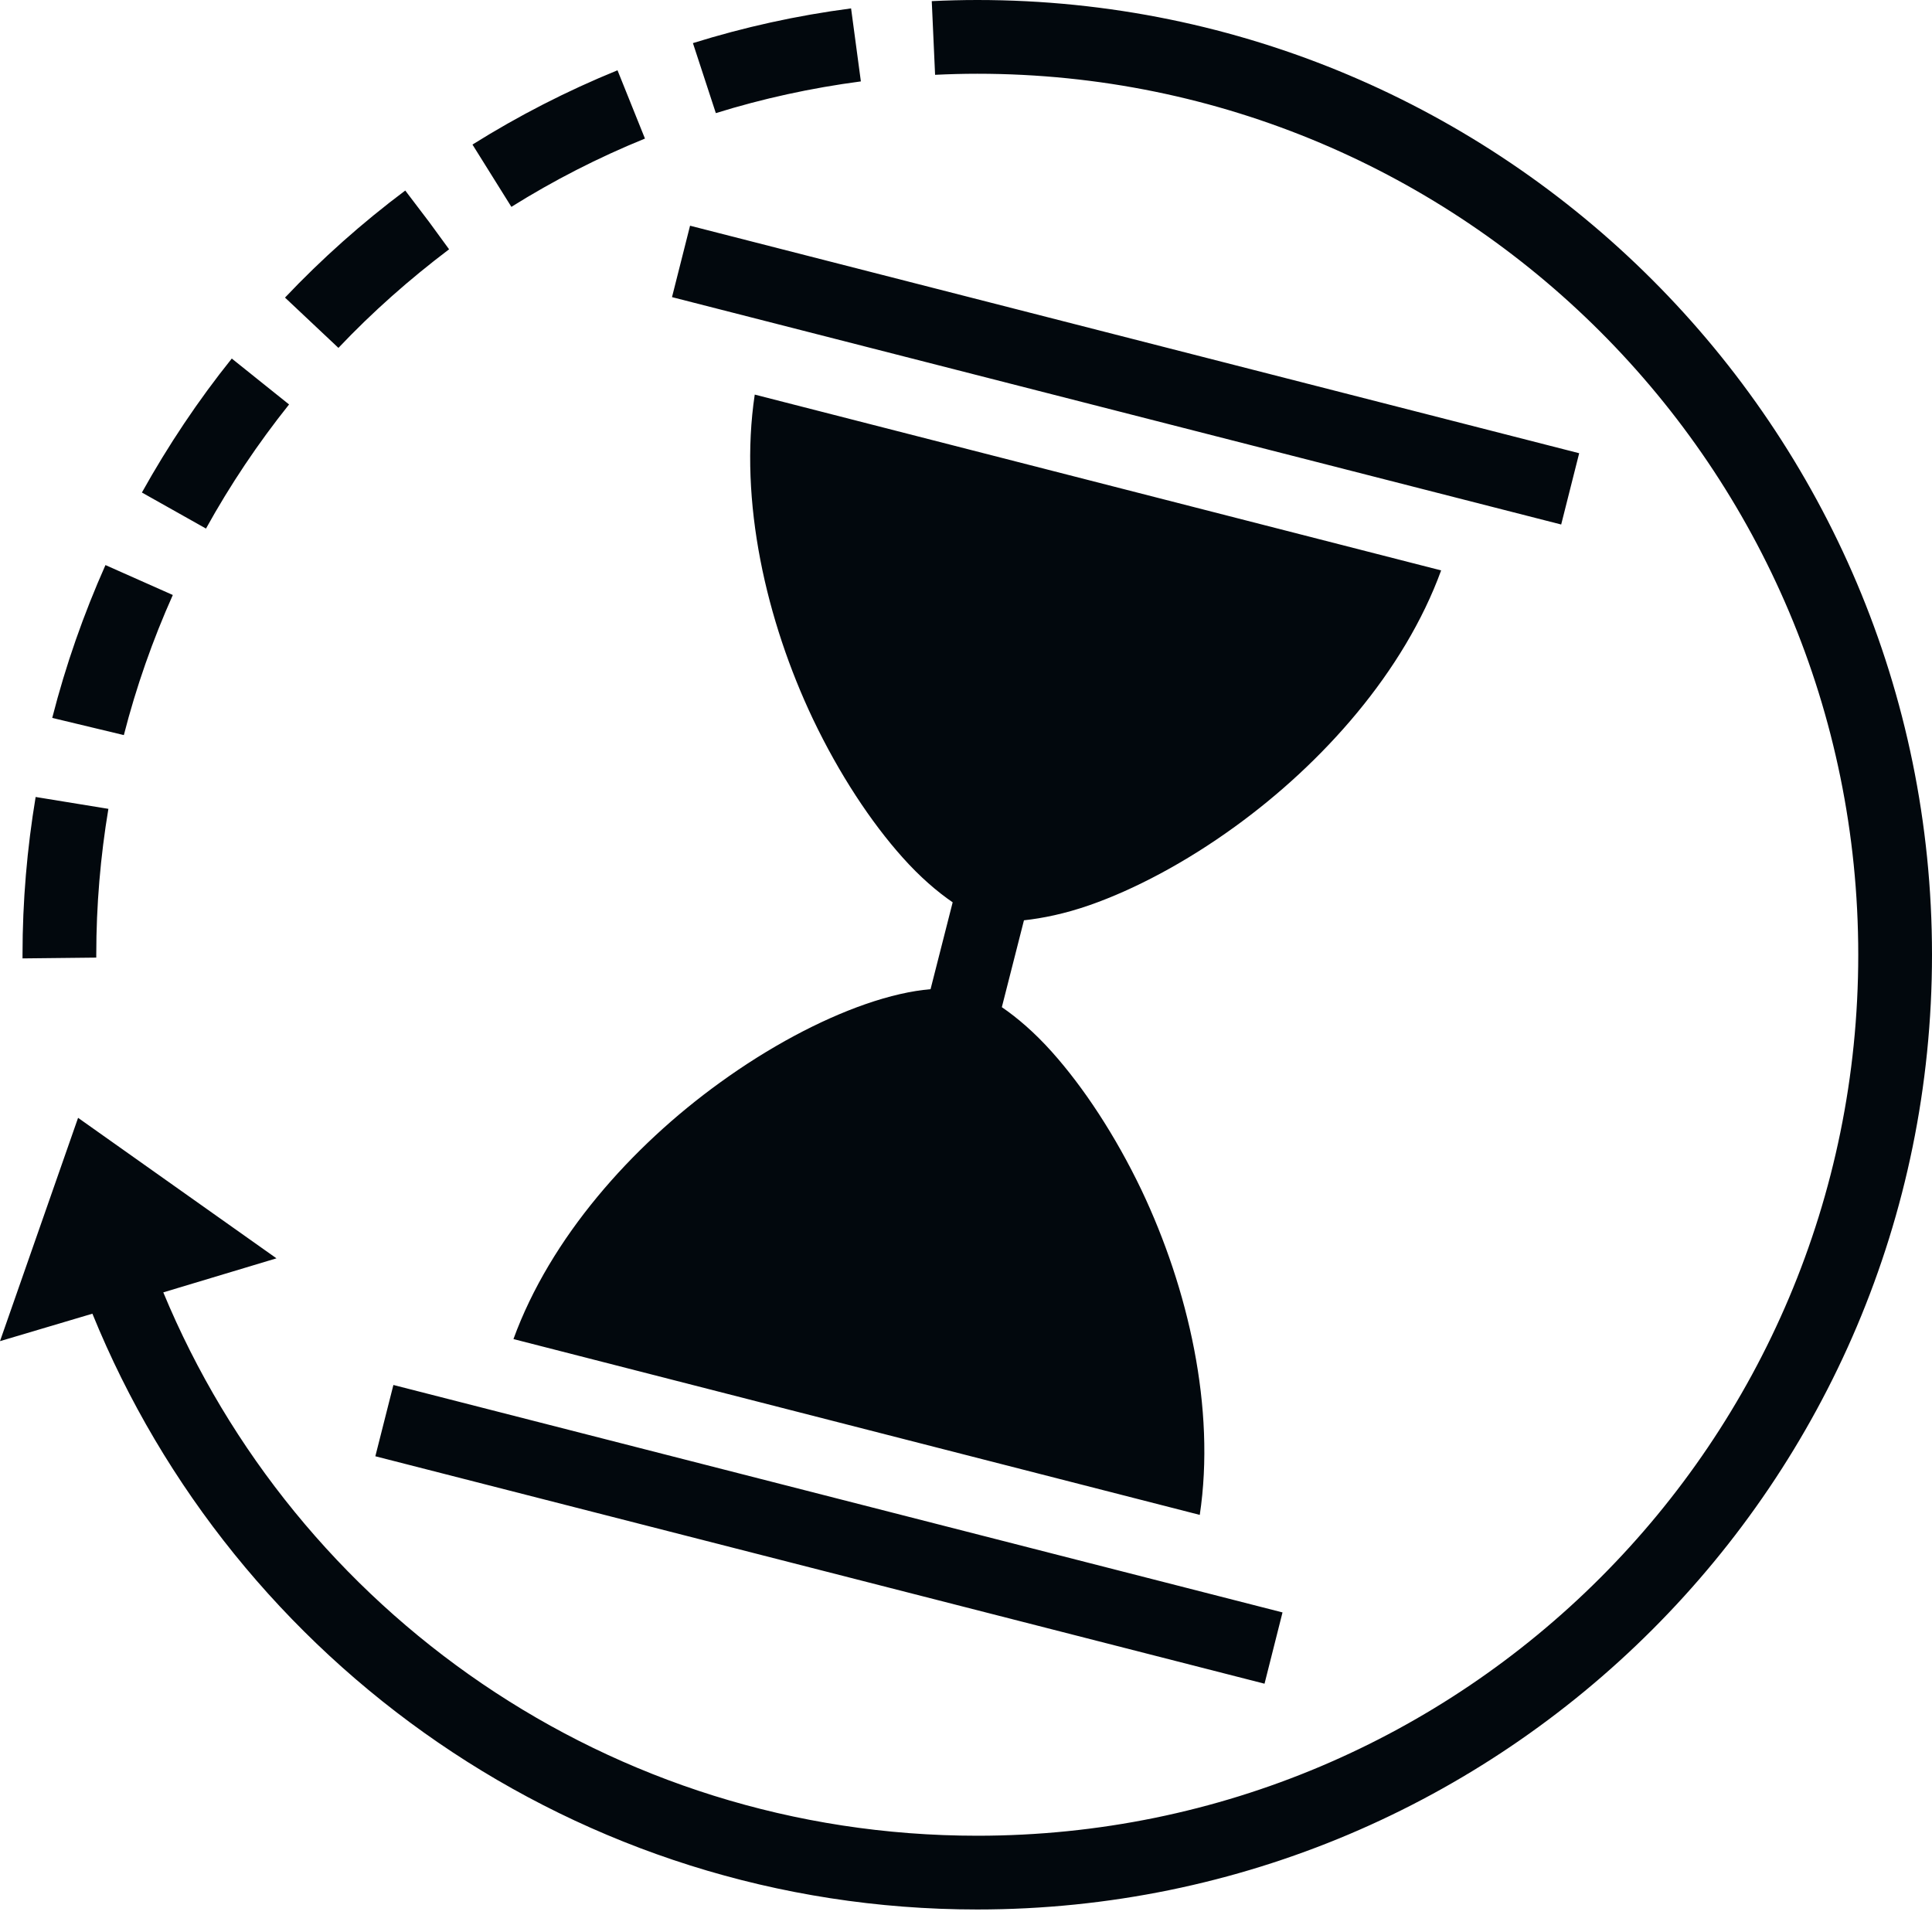 <?xml version="1.0" encoding="UTF-8"?> <svg xmlns="http://www.w3.org/2000/svg" width="29" height="29" viewBox="0 0 29 29" fill="none"><g clip-path="url(#clip0_406_1387)"><path d="M14.669 0C14.442 0 14.214 0.006 13.986 0.017C14.003 0.385 14.019 0.754 14.036 1.123C14.245 1.113 14.454 1.107 14.669 1.107C21.976 1.107 27.893 7.024 27.893 14.331C27.893 21.638 21.976 27.555 14.669 27.555C9.158 27.555 4.438 24.19 2.451 19.399C3.018 19.229 3.584 19.059 4.15 18.888C3.158 18.185 2.165 17.482 1.172 16.779C0.781 17.896 0.391 19.014 0 20.131C0.462 19.994 0.925 19.856 1.387 19.719C3.517 24.959 8.666 28.662 14.669 28.662C22.579 28.662 29 22.241 29 14.331C29 6.421 22.579 0 14.669 0ZM12.775 0.126C11.957 0.233 11.169 0.408 10.401 0.647C10.515 0.997 10.63 1.348 10.745 1.698C11.446 1.48 12.178 1.32 12.922 1.222C12.873 0.856 12.824 0.491 12.775 0.126ZM9.269 1.055C8.506 1.366 7.78 1.739 7.092 2.17C7.286 2.482 7.481 2.794 7.676 3.105C8.309 2.709 8.98 2.365 9.681 2.08C9.544 1.739 9.406 1.397 9.269 1.055ZM6.083 2.86C5.437 3.344 4.833 3.881 4.278 4.467C4.545 4.718 4.813 4.97 5.08 5.222C5.591 4.682 6.151 4.188 6.741 3.742C6.643 3.607 6.544 3.473 6.446 3.338C6.325 3.179 6.204 3.019 6.083 2.86ZM10.358 3.388C10.267 3.745 10.177 4.103 10.087 4.46C14.536 5.598 18.985 6.735 23.434 7.873C23.524 7.516 23.614 7.159 23.704 6.803C19.255 5.664 14.806 4.526 10.358 3.388ZM3.479 5.382C2.976 6.009 2.524 6.686 2.13 7.393C2.451 7.573 2.772 7.754 3.092 7.934C3.456 7.276 3.873 6.655 4.339 6.071C4.052 5.841 3.766 5.611 3.479 5.382ZM11.329 5.923C11.089 7.522 11.502 9.318 12.203 10.794C12.596 11.618 13.076 12.344 13.55 12.873C13.808 13.162 14.066 13.384 14.3 13.544C14.189 13.978 14.079 14.413 13.968 14.848C13.685 14.872 13.353 14.946 12.984 15.075C12.313 15.309 11.545 15.715 10.807 16.25C9.478 17.209 8.26 18.581 7.707 20.1C11.141 20.98 14.575 21.859 18.009 22.739C18.249 21.14 17.837 19.344 17.136 17.867C16.742 17.043 16.262 16.317 15.789 15.789C15.53 15.499 15.272 15.278 15.038 15.118C15.149 14.684 15.26 14.249 15.37 13.814C15.647 13.784 15.985 13.716 16.354 13.587C17.025 13.353 17.794 12.947 18.532 12.412C19.86 11.452 21.078 10.081 21.632 8.562C18.198 7.682 14.763 6.803 11.329 5.923ZM1.583 8.482C1.255 9.22 0.987 9.982 0.784 10.776C1.142 10.862 1.5 10.948 1.859 11.034C2.045 10.308 2.292 9.607 2.594 8.931C2.257 8.781 1.92 8.631 1.583 8.482ZM0.535 11.963C0.407 12.732 0.338 13.525 0.338 14.331C0.338 14.349 0.338 14.368 0.338 14.386C0.707 14.382 1.076 14.378 1.445 14.374C1.445 14.36 1.445 14.345 1.445 14.331C1.445 13.587 1.508 12.855 1.627 12.141C1.263 12.082 0.899 12.022 0.535 11.963ZM5.905 20.789C5.814 21.146 5.724 21.502 5.634 21.859C10.083 22.997 14.532 24.135 18.981 25.273C19.071 24.916 19.161 24.559 19.251 24.203C14.802 23.065 10.354 21.927 5.905 20.789Z" fill="#02080D"></path></g><defs><clipPath id="clip0_406_1387"><rect width="29" height="28.66" fill="white"></rect></clipPath></defs></svg> 